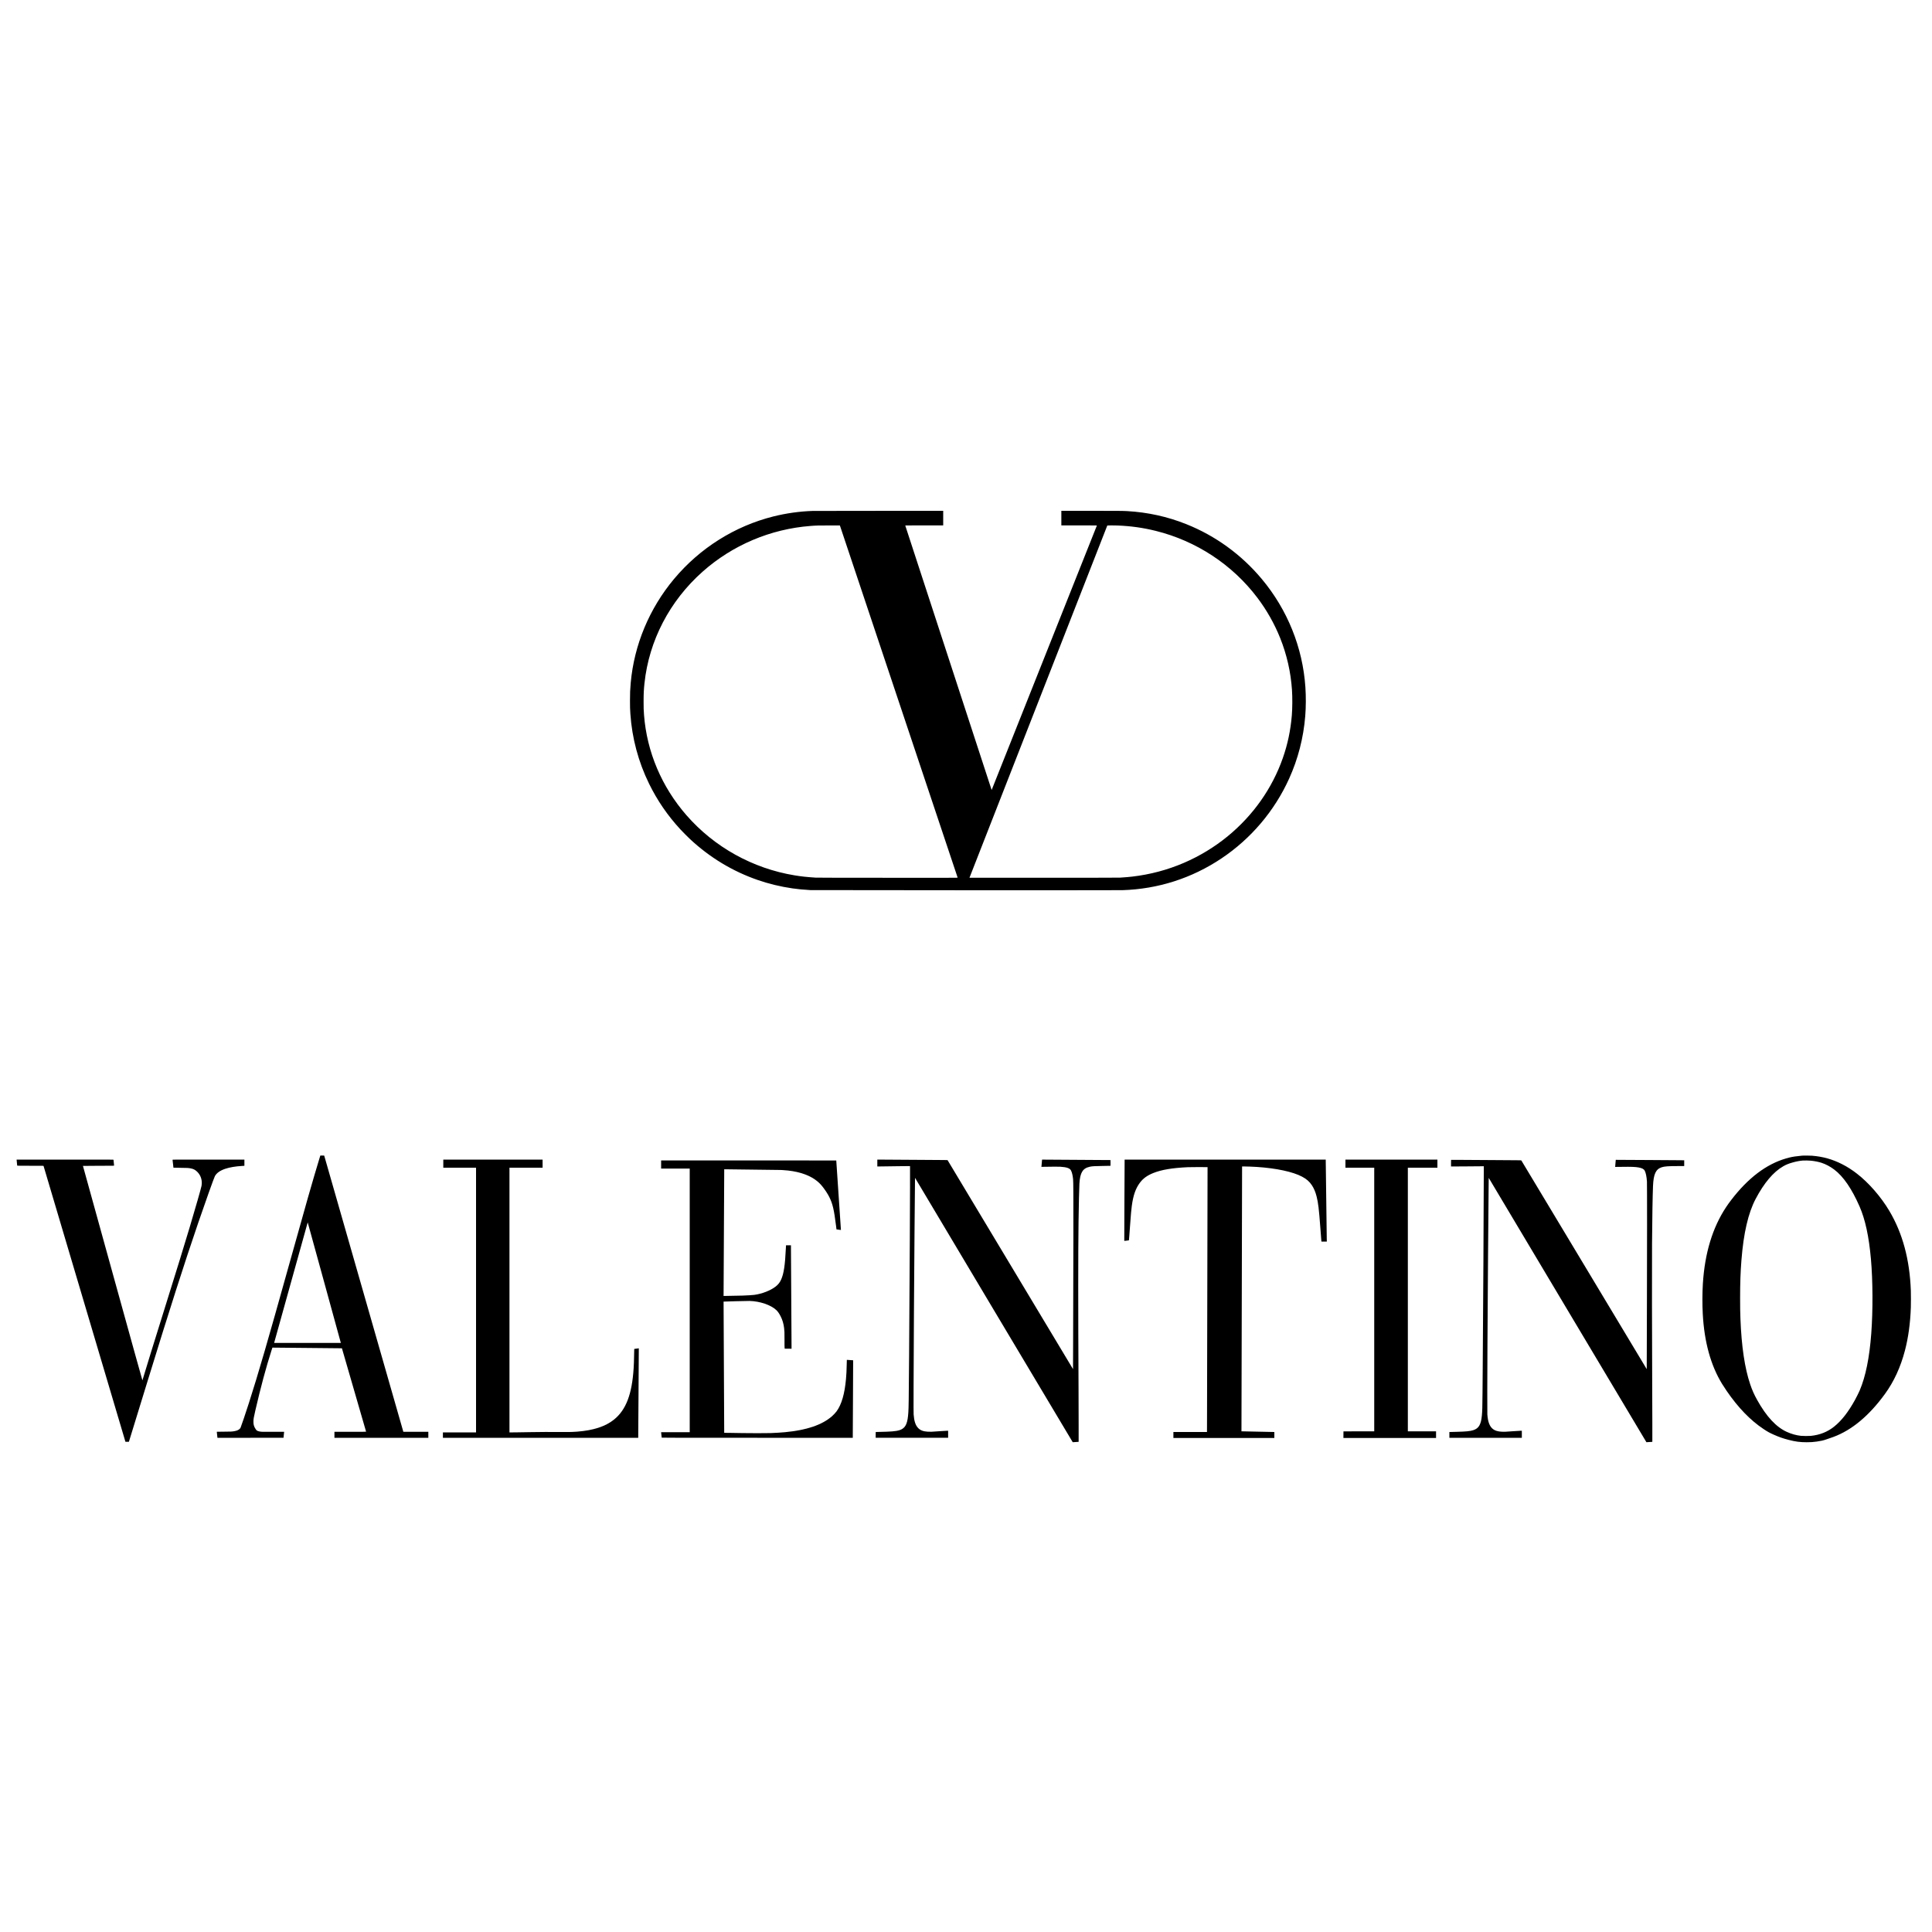 <?xml version="1.0" encoding="UTF-8" standalone="no"?> <svg xmlns="http://www.w3.org/2000/svg" width="20000pt" height="20000pt" viewBox="0 0 20000 20000" preserveAspectRatio="xMidYMid meet"> <g transform="translate(0,20000) scale(0.1,-0.1)" fill="#000000" stroke="none"> <path d="M84130 147109 c-1358 -45 -2737 -238 -4065 -570 -3996 -999 -7616 -3276 -10289 -6473 -2563 -3065 -4135 -6838 -4485 -10766 -60 -671 -75 -1039 -75 -1820 0 -672 5 -874 40 -1380 170 -2515 828 -4970 1934 -7227 857 -1747 1915 -3291 3250 -4738 219 -238 778 -799 1010 -1015 2048 -1903 4385 -3313 6997 -4219 1131 -392 2374 -692 3583 -865 587 -84 1011 -125 1855 -178 260 -16 31785 -25 32305 -8 3694 115 7182 1233 10249 3283 3055 2041 5489 4909 7006 8252 927 2043 1493 4241 1674 6500 74 920 80 2013 15 2970 -275 4107 -1855 8029 -4517 11211 -2106 2520 -4786 4466 -7812 5674 -1949 779 -3985 1228 -6110 1350 -460 26 -901 30 -3787 30 l-3038 0 0 -755 0 -755 1841 0 c1749 0 1841 -1 1836 -17 -3 -14 -10488 -26360 -10814 -27176 l-79 -198 -4467 13678 c-2456 7523 -4469 13686 -4473 13696 -6 16 103 17 1960 17 l1966 0 0 755 0 755 -6637 -2 c-3651 0 -6744 -5 -6873 -9z m8907 -19724 c3351 -10021 6095 -18228 6099 -18238 5 -17 -319 -17 -7263 -14 -5404 3 -7313 6 -7443 15 -946 63 -1476 121 -2180 237 -4336 717 -8303 2922 -11181 6215 -2568 2939 -4106 6567 -4398 10375 -41 526 -46 687 -46 1395 0 816 19 1211 90 1890 465 4413 2603 8525 6007 11551 3101 2757 7031 4425 11178 4743 618 48 821 53 2000 52 l1045 -1 6092 -18220z m22658 18215 c1374 -54 2645 -233 3950 -557 4193 -1040 7924 -3494 10512 -6913 971 -1284 1772 -2698 2365 -4178 688 -1719 1098 -3521 1223 -5372 52 -779 45 -1896 -15 -2630 -130 -1563 -432 -2997 -935 -4430 -1100 -3133 -3067 -5925 -5695 -8081 -1370 -1125 -2913 -2062 -4555 -2767 -1690 -725 -3490 -1204 -5328 -1417 -371 -43 -649 -66 -1257 -107 -130 -9 -2140 -12 -7887 -15 -4242 -2 -7713 -1 -7713 3 0 3 3209 8206 7131 18227 3922 10022 7134 18228 7136 18235 6 15 683 17 1068 2z"></path> <path d="M33131 80283 c-16 -54 -54 -179 -85 -278 -657 -2154 -1391 -4722 -3176 -11125 -2147 -7698 -3123 -11058 -4107 -14130 -305 -954 -805 -2434 -865 -2560 -12 -25 -52 -75 -89 -112 -112 -110 -298 -189 -551 -233 -247 -43 -340 -48 -1058 -51 -382 -2 -709 -6 -727 -9 -29 -5 -32 -9 -28 -33 3 -15 16 -137 30 -272 14 -135 28 -262 31 -282 l6 -38 3419 0 c1880 0 3419 1 3419 3 9 46 67 614 63 617 -5 6 -661 5 -1623 -1 -726 -4 -793 -1 -1007 56 -169 45 -227 85 -316 220 -175 266 -231 452 -231 765 1 278 24 420 190 1140 557 2417 1129 4542 1679 6245 l94 290 208 -2 c114 -2 1734 -17 3598 -34 1865 -17 3391 -32 3391 -33 1 0 563 -1940 1249 -4311 686 -2370 1250 -4316 1252 -4322 4 -10 -327 -13 -1636 -13 l-1641 0 0 -310 0 -310 4860 0 4860 0 0 310 0 310 -1294 0 -1293 0 -92 323 c-161 562 -8091 28241 -8097 28260 -5 15 -24 17 -204 17 l-199 0 -30 -97z m444 -13075 c932 -3392 1698 -6181 1701 -6198 l7 -30 -3453 0 -3452 0 6 26 c9 35 3432 12324 3453 12394 l16 55 13 -40 c7 -22 776 -2815 1709 -6207z"></path> <path d="M186580 80370 c-58 -5 -154 -16 -215 -24 -60 -9 -184 -23 -275 -32 -428 -41 -742 -103 -1210 -239 -2038 -594 -3928 -2027 -5660 -4291 -205 -268 -364 -489 -527 -734 -1412 -2123 -2217 -4776 -2413 -7945 -59 -966 -63 -2145 -10 -3125 158 -2904 821 -5311 1992 -7228 102 -167 348 -544 490 -751 1188 -1728 2442 -3025 3796 -3925 444 -295 618 -392 1067 -591 562 -250 961 -389 1545 -540 706 -183 1178 -245 1863 -245 439 0 667 15 1062 71 418 59 653 112 965 220 96 34 272 94 390 134 118 40 285 98 370 130 1903 708 3682 2194 5317 4440 929 1277 1619 2773 2068 4485 354 1348 558 2833 615 4485 13 375 13 1363 0 1721 -117 3227 -854 5959 -2233 8274 -865 1452 -2121 2895 -3343 3840 -524 406 -1011 717 -1549 990 -999 506 -1982 782 -3105 870 -178 14 -866 21 -1000 10z m890 -525 c401 -41 777 -116 1090 -217 441 -142 901 -387 1317 -700 946 -711 1823 -1990 2625 -3823 588 -1345 971 -3115 1177 -5445 198 -2230 212 -5328 35 -7690 -188 -2522 -583 -4465 -1201 -5915 -95 -221 -331 -695 -493 -990 -679 -1231 -1383 -2132 -2142 -2740 -696 -557 -1476 -868 -2428 -967 -191 -20 -824 -17 -1017 5 -500 56 -970 187 -1452 404 -1111 499 -2126 1591 -3085 3318 -317 570 -514 1015 -717 1615 -564 1663 -900 3917 -1009 6770 -27 714 -34 1143 -34 2150 0 1581 38 2685 135 3910 222 2825 704 4904 1476 6365 877 1659 1828 2783 2853 3372 298 172 553 275 954 388 413 116 743 179 1076 205 165 13 657 4 840 -15z"></path> <path d="M1720 79937 c0 -13 13 -151 30 -308 16 -156 30 -290 30 -296 0 -10 279 -13 1360 -13 1287 0 1361 -1 1368 -17 4 -10 1913 -6439 4242 -14288 l4236 -14270 178 0 178 0 33 105 c49 157 1169 3799 1869 6075 2310 7514 3793 12149 5264 16455 716 2093 1639 4684 1734 4860 174 327 535 584 1073 766 457 154 1073 258 1735 295 113 6 215 13 228 15 l22 4 0 320 0 320 -3720 0 c-3536 0 -3720 -1 -3719 -17 2 -68 86 -814 93 -820 4 -4 321 -11 704 -14 735 -7 845 -13 1090 -60 293 -57 491 -165 702 -386 301 -313 455 -730 437 -1178 -3 -77 -13 -180 -22 -230 -43 -247 -646 -2353 -1240 -4335 -644 -2147 -1180 -3884 -2700 -8750 -1183 -3786 -1569 -5033 -1996 -6450 -98 -327 -183 -603 -187 -613 -5 -13 -1020 3638 -3081 11085 -1690 6106 -3074 11108 -3075 11113 -1 7 544 11 1612 13 1527 2 1612 3 1612 20 0 9 -14 145 -30 301 -17 157 -30 293 -30 303 0 17 -168 18 -5015 18 l-5015 0 0 -23z"></path> <path d="M45890 79540 l0 -420 1695 0 1695 0 0 -13700 0 -13700 -1715 0 -1715 0 0 -280 0 -280 10110 0 10110 0 0 178 c0 97 14 2181 31 4630 18 2449 30 4454 28 4456 -5 4 -467 -59 -473 -65 -2 -2 -9 -296 -15 -654 -12 -667 -20 -895 -46 -1330 -168 -2703 -787 -4326 -2035 -5331 -883 -712 -2137 -1121 -3830 -1249 -460 -34 -658 -40 -1350 -35 -1300 9 -2753 3 -3490 -14 -393 -9 -1038 -20 -1432 -23 l-718 -6 0 13701 0 13702 1715 0 1715 0 0 420 0 420 -5140 0 -5140 0 0 -420z"></path> <path d="M90820 79604 l0 -357 548 6 c301 3 1061 14 1689 23 628 10 1145 15 1149 11 19 -19 -46 -13455 -96 -19637 -38 -4828 -45 -5309 -80 -5865 -65 -1023 -238 -1480 -650 -1720 -296 -172 -711 -244 -1590 -275 -240 -8 -1047 -30 -1121 -30 -18 0 -19 -13 -19 -300 l0 -300 3750 0 3750 0 0 365 0 365 -84 0 c-117 0 -375 -16 -826 -50 -754 -57 -945 -65 -1185 -50 -483 29 -774 139 -1006 377 -275 282 -420 716 -470 1408 -9 118 -10 868 -5 2885 5 2552 9 3340 36 7575 33 5223 91 12489 108 13612 l7 422 8155 -13681 c4485 -7524 8160 -13683 8168 -13685 11 -5 348 16 545 34 l67 6 0 1766 c0 971 -5 2648 -10 3726 -43 8567 -43 14021 0 17290 23 1728 64 3517 90 3955 70 1133 347 1583 1070 1738 261 57 471 69 1330 82 393 6 739 13 768 16 l52 5 0 295 c0 162 -1 295 -2 295 -4 2 -7083 48 -7084 46 -1 -1 -13 -144 -28 -317 -15 -173 -29 -341 -33 -374 l-6 -59 299 7 c742 15 1462 18 1649 7 692 -44 1003 -155 1123 -404 98 -202 168 -500 207 -882 29 -275 37 -1911 31 -6055 -3 -2120 -10 -5002 -16 -6405 -6 -1402 -11 -3599 -13 -4882 -1 -1283 -5 -2329 -8 -2325 -3 4 -2923 4867 -6488 10808 -3564 5940 -6488 10809 -6495 10820 -14 19 -70 19 -2788 35 -1525 9 -3159 19 -3630 23 l-858 6 0 -356z"></path> <path d="M116420 79828 c0 -73 -9 -1966 -21 -4206 -11 -2240 -18 -4076 -15 -4079 3 -3 110 8 238 26 128 17 236 31 239 31 3 0 9 35 12 78 3 42 18 217 32 387 13 171 50 659 80 1085 83 1155 122 1593 180 2027 148 1091 395 1796 837 2388 334 446 750 748 1383 1003 850 341 1961 529 3580 604 308 14 2028 19 2041 5 7 -6 -33 -18983 -53 -25389 l-6 -2028 -1739 0 -1738 0 0 -310 0 -310 5225 0 5225 0 0 310 0 310 -37 0 c-200 2 -3365 69 -3367 71 -3 3 59 26131 64 27332 l0 87 168 0 c320 -1 944 -24 1352 -50 2023 -133 3731 -499 4690 -1007 469 -248 761 -505 1022 -898 206 -310 367 -694 482 -1152 168 -669 240 -1272 386 -3213 32 -437 71 -945 86 -1127 l28 -333 279 0 279 0 -7 343 c-6 323 -105 7935 -105 8079 l0 68 -10410 0 -10410 0 0 -132z"></path> <path d="M139280 79540 l0 -420 1490 0 1490 0 0 -13645 0 -13645 -1592 -2 -1593 -3 -3 -342 -2 -343 4795 0 4795 0 0 345 0 345 -1460 0 -1460 0 0 13645 0 13645 1530 0 1530 0 0 420 0 420 -4760 0 -4760 0 0 -420z"></path> <path d="M150215 79932 c-3 -3 -5 -158 -5 -345 l0 -340 1318 6 c724 4 1487 10 1695 14 l377 6 0 -734 c0 -3056 -63 -14486 -110 -20224 -6 -665 -15 -1777 -20 -2470 -12 -1524 -24 -1937 -66 -2375 -91 -950 -323 -1342 -904 -1525 -319 -100 -727 -141 -1655 -165 -220 -5 -491 -13 -602 -16 l-203 -6 0 -299 0 -299 3750 0 3750 0 0 365 0 365 -84 0 c-117 0 -375 -16 -826 -50 -754 -57 -945 -65 -1185 -50 -394 24 -671 106 -877 261 -359 269 -545 746 -599 1539 -13 195 -7 4022 11 7085 38 6403 85 12812 121 16325 6 586 11 1065 12 1066 1 1 3672 -6154 8157 -13678 4485 -7524 8160 -13683 8167 -13685 12 -5 348 16 546 34 l67 6 0 1836 c-1 1010 -7 3105 -16 4656 -21 3920 -30 12076 -15 14010 21 2742 58 4978 101 5985 53 1228 288 1736 896 1935 296 97 693 125 1767 125 l567 0 0 299 0 299 -452 6 c-249 3 -1650 13 -3113 21 -1463 8 -2853 16 -3090 17 l-430 3 -33 -364 c-18 -200 -31 -366 -28 -369 3 -2 322 1 708 7 942 16 1377 0 1723 -64 365 -68 546 -167 634 -348 115 -238 188 -601 223 -1107 17 -255 17 -7469 -1 -12125 -7 -1919 -14 -4348 -15 -5397 0 -1049 -4 -1904 -7 -1900 -3 4 -2923 4863 -6487 10798 -3565 5934 -6488 10798 -6495 10808 -12 17 -162 19 -3067 36 -1680 10 -3312 21 -3627 23 -315 2 -575 2 -578 -1z"></path> <path d="M68440 79450 l0 -420 1480 0 1480 0 0 -13645 0 -13645 -1480 0 -1480 0 0 -20 c0 -12 14 -136 30 -277 17 -140 30 -262 30 -269 0 -12 1476 -14 9890 -14 l9890 0 0 253 c0 138 9 1943 21 4010 11 2067 19 3760 17 3762 -4 4 -650 46 -653 43 -2 -2 -8 -232 -14 -513 -14 -648 -30 -970 -72 -1445 -136 -1558 -460 -2672 -984 -3382 -102 -138 -326 -374 -490 -516 -1030 -888 -2616 -1423 -4840 -1632 -421 -39 -876 -68 -1460 -92 -397 -17 -2346 -16 -3000 0 -258 7 -777 15 -1152 19 -376 3 -683 7 -683 7 -2 6 -67 13582 -65 13584 1 2 555 19 1231 38 823 24 1302 34 1449 30 1088 -29 2215 -413 2781 -948 155 -147 285 -333 435 -622 196 -379 313 -767 369 -1229 39 -322 44 -465 42 -1227 -1 -533 2 -760 11 -825 l12 -90 353 -3 352 -2 0 367 c0 203 -14 2485 -30 5073 -16 2588 -30 4832 -30 4988 l0 282 -254 0 -254 0 -6 -62 c-3 -35 -10 -166 -16 -293 -80 -1705 -214 -2588 -483 -3190 -139 -313 -318 -535 -603 -752 -523 -398 -1386 -731 -2169 -837 -183 -25 -675 -56 -1220 -76 -310 -11 -1964 -44 -1970 -39 -5 6 63 13110 68 13116 5 5 5777 -67 5862 -73 28 -2 133 -8 235 -14 1360 -80 2506 -418 3301 -976 339 -238 600 -493 859 -839 262 -349 467 -672 619 -974 345 -684 493 -1315 697 -2966 26 -209 47 -381 48 -382 3 -4 456 -66 460 -62 3 3 -479 7179 -483 7197 -1 1 -4080 2 -9066 2 l-9065 0 0 -420z"></path> </g> </svg> 